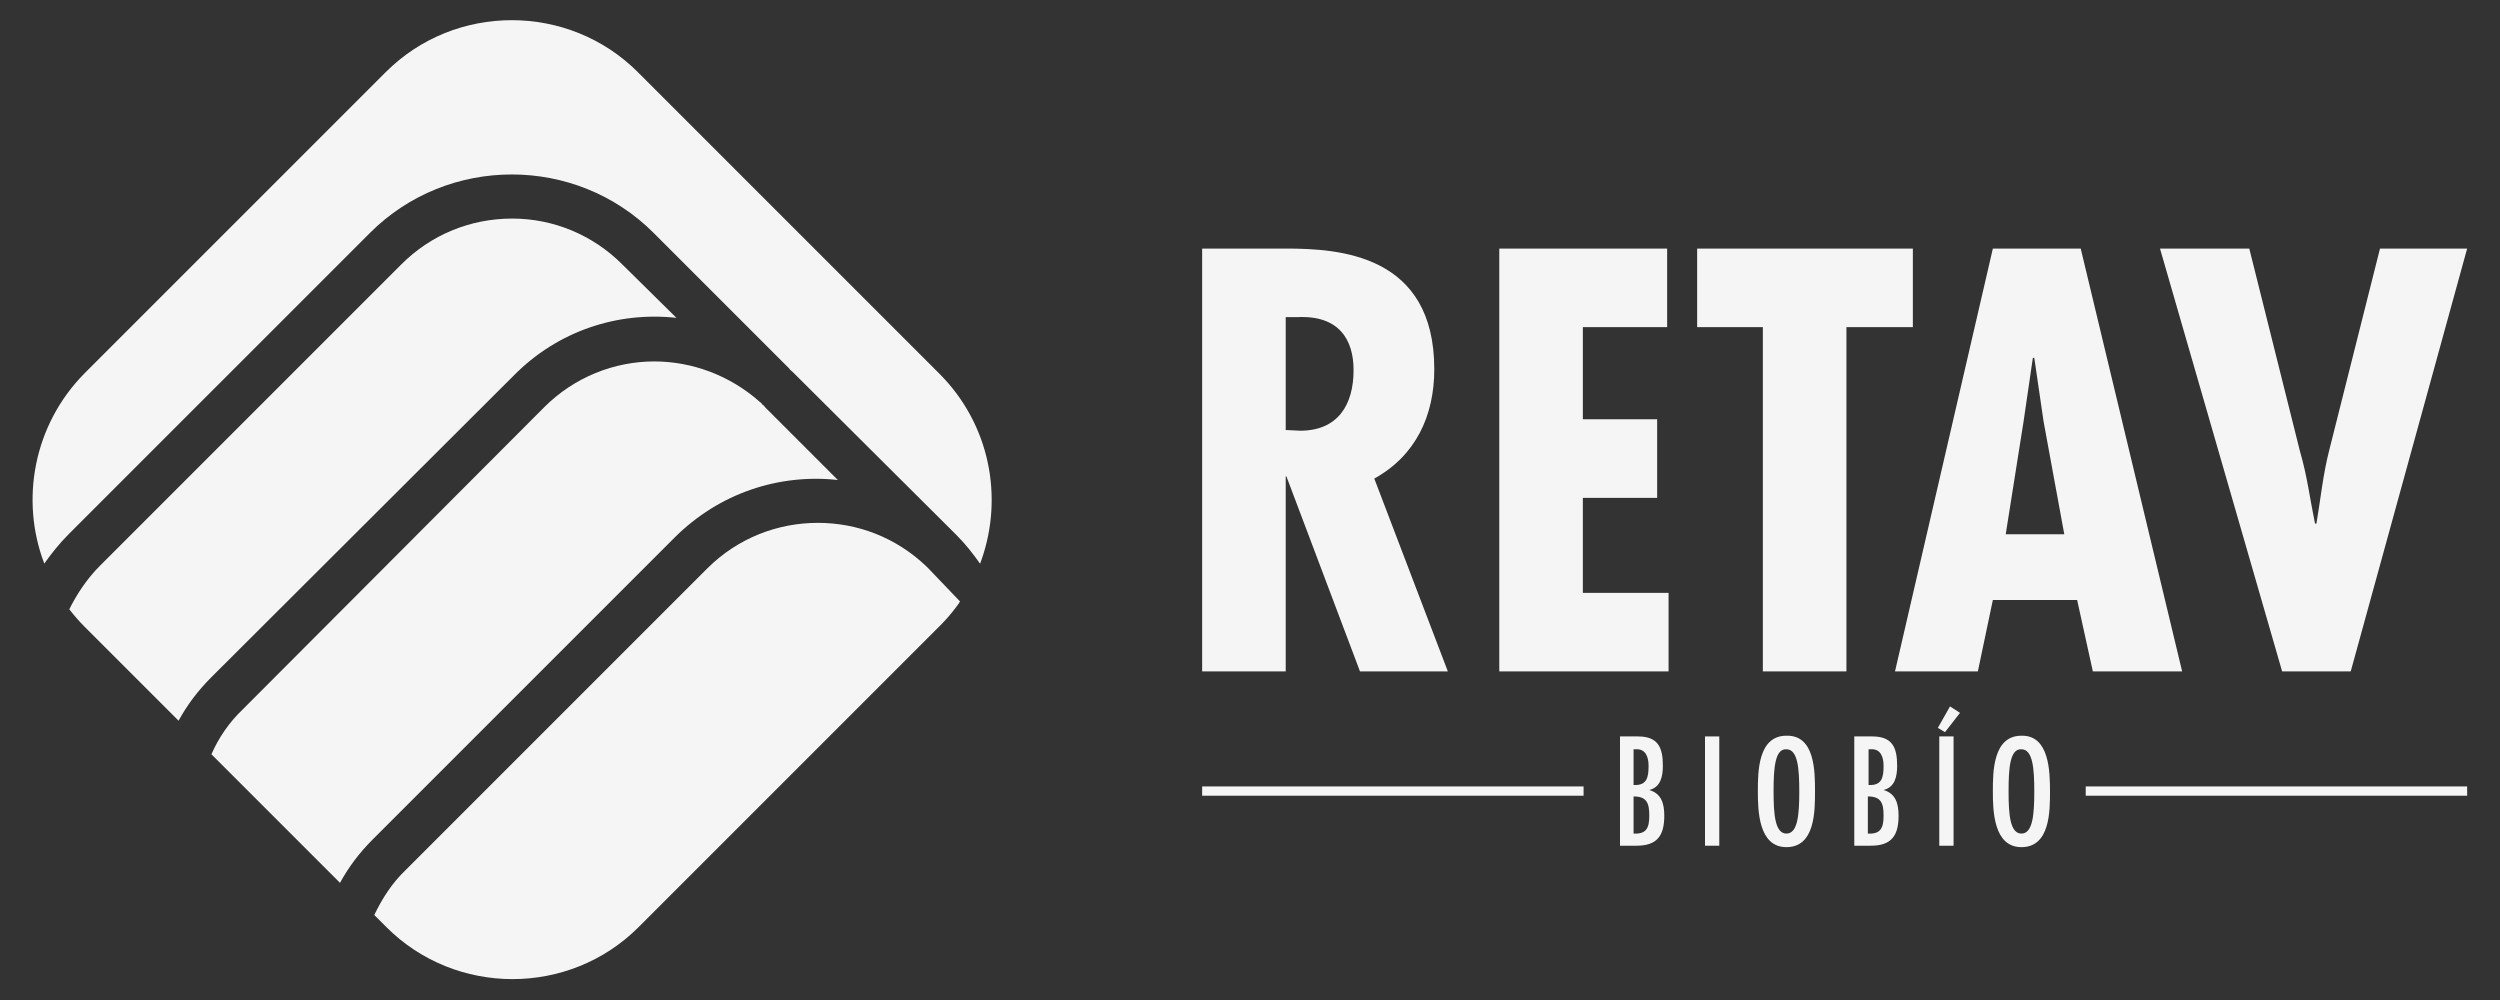 <?xml version="1.0" encoding="utf-8"?>
<!-- Generator: Adobe Illustrator 28.0.0, SVG Export Plug-In . SVG Version: 6.00 Build 0)  -->
<svg version="1.1" id="Capa_1" xmlns="http://www.w3.org/2000/svg" xmlns:xlink="http://www.w3.org/1999/xlink" x="0px" y="0px"
	 viewBox="0 0 350 140" style="enable-background:new 0 0 350 140;" xml:space="preserve">
<rect x="0" y="0" width="350" height="140" fill="#333333" stroke="none"/>
<style type="text/css">
	.st0{fill:#4FB8A7;}
	.st1{fill:#1A9A81;}
	.st2{fill:#156E5D;}
	.st3{fill:#3FB9C5;}
	.st4{fill:#F5F5F5;}
</style>
<g>
	<g>
		<g>
			<path class="st4" d="M94.7,44.5c-8.2-0.9-16.6,1.8-22.8,8.1L29.6,94.8c-1.9,1.9-3.4,3.9-4.6,6.1L11.8,87.7
				c-0.7-0.7-1.4-1.5-2.1-2.4c0,0,0,0,0,0c1.1-2.2,2.5-4.3,4.3-6.1L56.2,37c4.1-4.1,9.6-6.4,15.5-6.4c5.8,0,11.3,2.3,15.4,6.4
				L94.7,44.5z"/>
			<path class="st4" d="M117.3,67.2c-8.2-0.9-16.6,1.8-22.9,8.1l-42.2,42.2c-1.9,1.9-3.4,3.9-4.6,6.1l-18-18c1-2.3,2.5-4.5,4.4-6.3
				L76.2,57c4.2-4.2,9.8-6.4,15.4-6.4c5.2,0,10.5,1.9,14.7,5.6c0.1,0.1,0.3,0.2,0.4,0.4c0.1,0.1,0.3,0.2,0.4,0.4L117.3,67.2z"/>
			<path class="st4" d="M134.4,84.2c-0.2,0.4-0.5,0.7-0.7,1c0,0,0,0,0,0c-0.6,0.8-1.3,1.6-2.1,2.4l-42.2,42.2
				c-9.7,9.7-25.6,9.7-35.3,0l-1.7-1.7c1.1-2.3,2.5-4.5,4.4-6.3l42.2-42.2c4.3-4.3,9.9-6.4,15.5-6.4c5.5,0,10.9,2,15.2,6.1
				c0,0,0,0,0.1,0.1c0.1,0.1,0.1,0.1,0.2,0.2L134.4,84.2z"/>
			<path class="st4" d="M137.4,78.4L137.4,78.4c-0.1,0.2-0.1,0.4-0.2,0.5c-1-1.4-2-2.7-3.3-4c-0.1-0.1-0.1-0.1-0.2-0.2L111,52.1
				c-0.2-0.2-0.4-0.3-0.5-0.5l-19-19c-10.9-10.9-28.8-10.9-39.7,0L9.6,74.8c-1.3,1.3-2.4,2.7-3.4,4.1C2.8,70,4.7,59.5,11.8,52.3
				L54,10.1c9.7-9.7,25.6-9.7,35.3,0l42.2,42.2C138.6,59.4,140.5,69.6,137.4,78.4z"/>
		</g>
	</g>
	<g>
		<g>
			<g>
				<g>
					<path class="st4" d="M168.3,94V34.8H180c7.5,0,20.8,0.8,20.8,16.9c0,6.5-2.6,12.1-8.4,15.3L202.7,94h-12.3l-10.3-27.3H180V94
						H168.3z M180,60.2l2,0.1c5.3,0,7.5-3.6,7.5-8.5c0-4.2-2-7.7-7.9-7.4H180V60.2z"/>
				</g>
				<g>
					<path class="st4" d="M233.4,34.8v11h-11.8v12.9H232v11h-10.4V83h12v11h-23.7V34.8H233.4z"/>
				</g>
				<g>
					<path class="st4" d="M267.8,34.8v11h-9.3V94h-11.7V45.8h-9.2v-11H267.8z"/>
				</g>
				<g>
					<path class="st4" d="M291.3,34.8L305.5,94H293l-2.2-10H279l-2.1,10h-11.6L279,34.8H291.3z M286.1,59l-1.3-8.9h-0.2l-1.3,8.9
						l-2.5,15.8h8.2L286.1,59z"/>
				</g>
				<g>
					<path class="st4" d="M314.9,34.8l7.1,28.4c1,3.4,1.4,6.7,2.1,10.1h0.2c0.6-3.5,0.9-6.8,1.8-10.3l7.1-28.2h12.2L329.1,94h-9.6
						l-17.1-59.2H314.9z"/>
				</g>
			</g>
			<g>
				<g>
					<path class="st4" d="M226.8,118.4v-15.3h2.5c2.8,0,3.5,1.5,3.5,4.1c0,1.5-0.3,3-1.9,3.4v0c1.7,0.5,2.1,1.9,2.1,3.6
						c0,2.8-1,4.2-3.9,4.2H226.8z M229,104.9h-0.3v5c1.9,0.1,2.1-1.1,2.1-2.7C230.8,106,230.4,104.8,229,104.9z M228.7,116.7
						c1.8,0.1,2.2-0.8,2.2-2.5c0-1.7-0.3-2.7-2.2-2.7V116.7z"/>
				</g>
				<g>
					<path class="st4" d="M240.7,118.4h-2v-15.3h2V118.4z"/>
				</g>
				<g>
					<path class="st4" d="M254.1,110.8c0,2.8,0,7.8-4,7.8c-3.9,0-4-5.1-4-7.8s0-7.8,4-7.8C254.1,102.9,254.1,108,254.1,110.8z
						 M248.3,110.8c0,3.2,0.2,5.9,1.8,5.9c1.6,0,1.8-2.7,1.8-5.9c0-3.2-0.2-5.9-1.8-5.9C248.5,104.8,248.3,107.5,248.3,110.8z"/>
				</g>
				<g>
					<path class="st4" d="M259.6,118.4v-15.3h2.5c2.8,0,3.5,1.5,3.5,4.1c0,1.5-0.3,3-1.9,3.4v0c1.7,0.5,2.1,1.9,2.1,3.6
						c0,2.8-1,4.2-3.9,4.2H259.6z M261.9,104.9h-0.3v5c1.9,0.1,2.1-1.1,2.1-2.7C263.7,106,263.3,104.8,261.9,104.9z M261.5,116.7
						c1.8,0.1,2.2-0.8,2.2-2.5c0-1.7-0.3-2.7-2.2-2.7V116.7z"/>
				</g>
				<g>
					<path class="st4" d="M272.3,102.5l-1-0.6l1.7-3l1.4,0.9L272.3,102.5z M273.5,118.4h-2v-15.3h2V118.4z"/>
				</g>
				<g>
					<path class="st4" d="M287,110.8c0,2.8,0,7.8-4,7.8c-3.9,0-4-5.1-4-7.8s0-7.8,4-7.8C286.9,102.9,287,108,287,110.8z
						 M281.2,110.8c0,3.2,0.2,5.9,1.8,5.9c1.6,0,1.8-2.7,1.8-5.9c0-3.2-0.2-5.9-1.8-5.9C281.4,104.8,281.2,107.5,281.2,110.8z"/>
				</g>
			</g>
		</g>
		<g>
			<rect x="168.3" y="110.1" class="st4" width="53.4" height="1.3"/>
		</g>
		<g>
			<rect x="292" y="110.1" class="st4" width="53.4" height="1.3"/>
		</g>
	</g>
</g>
</svg>
